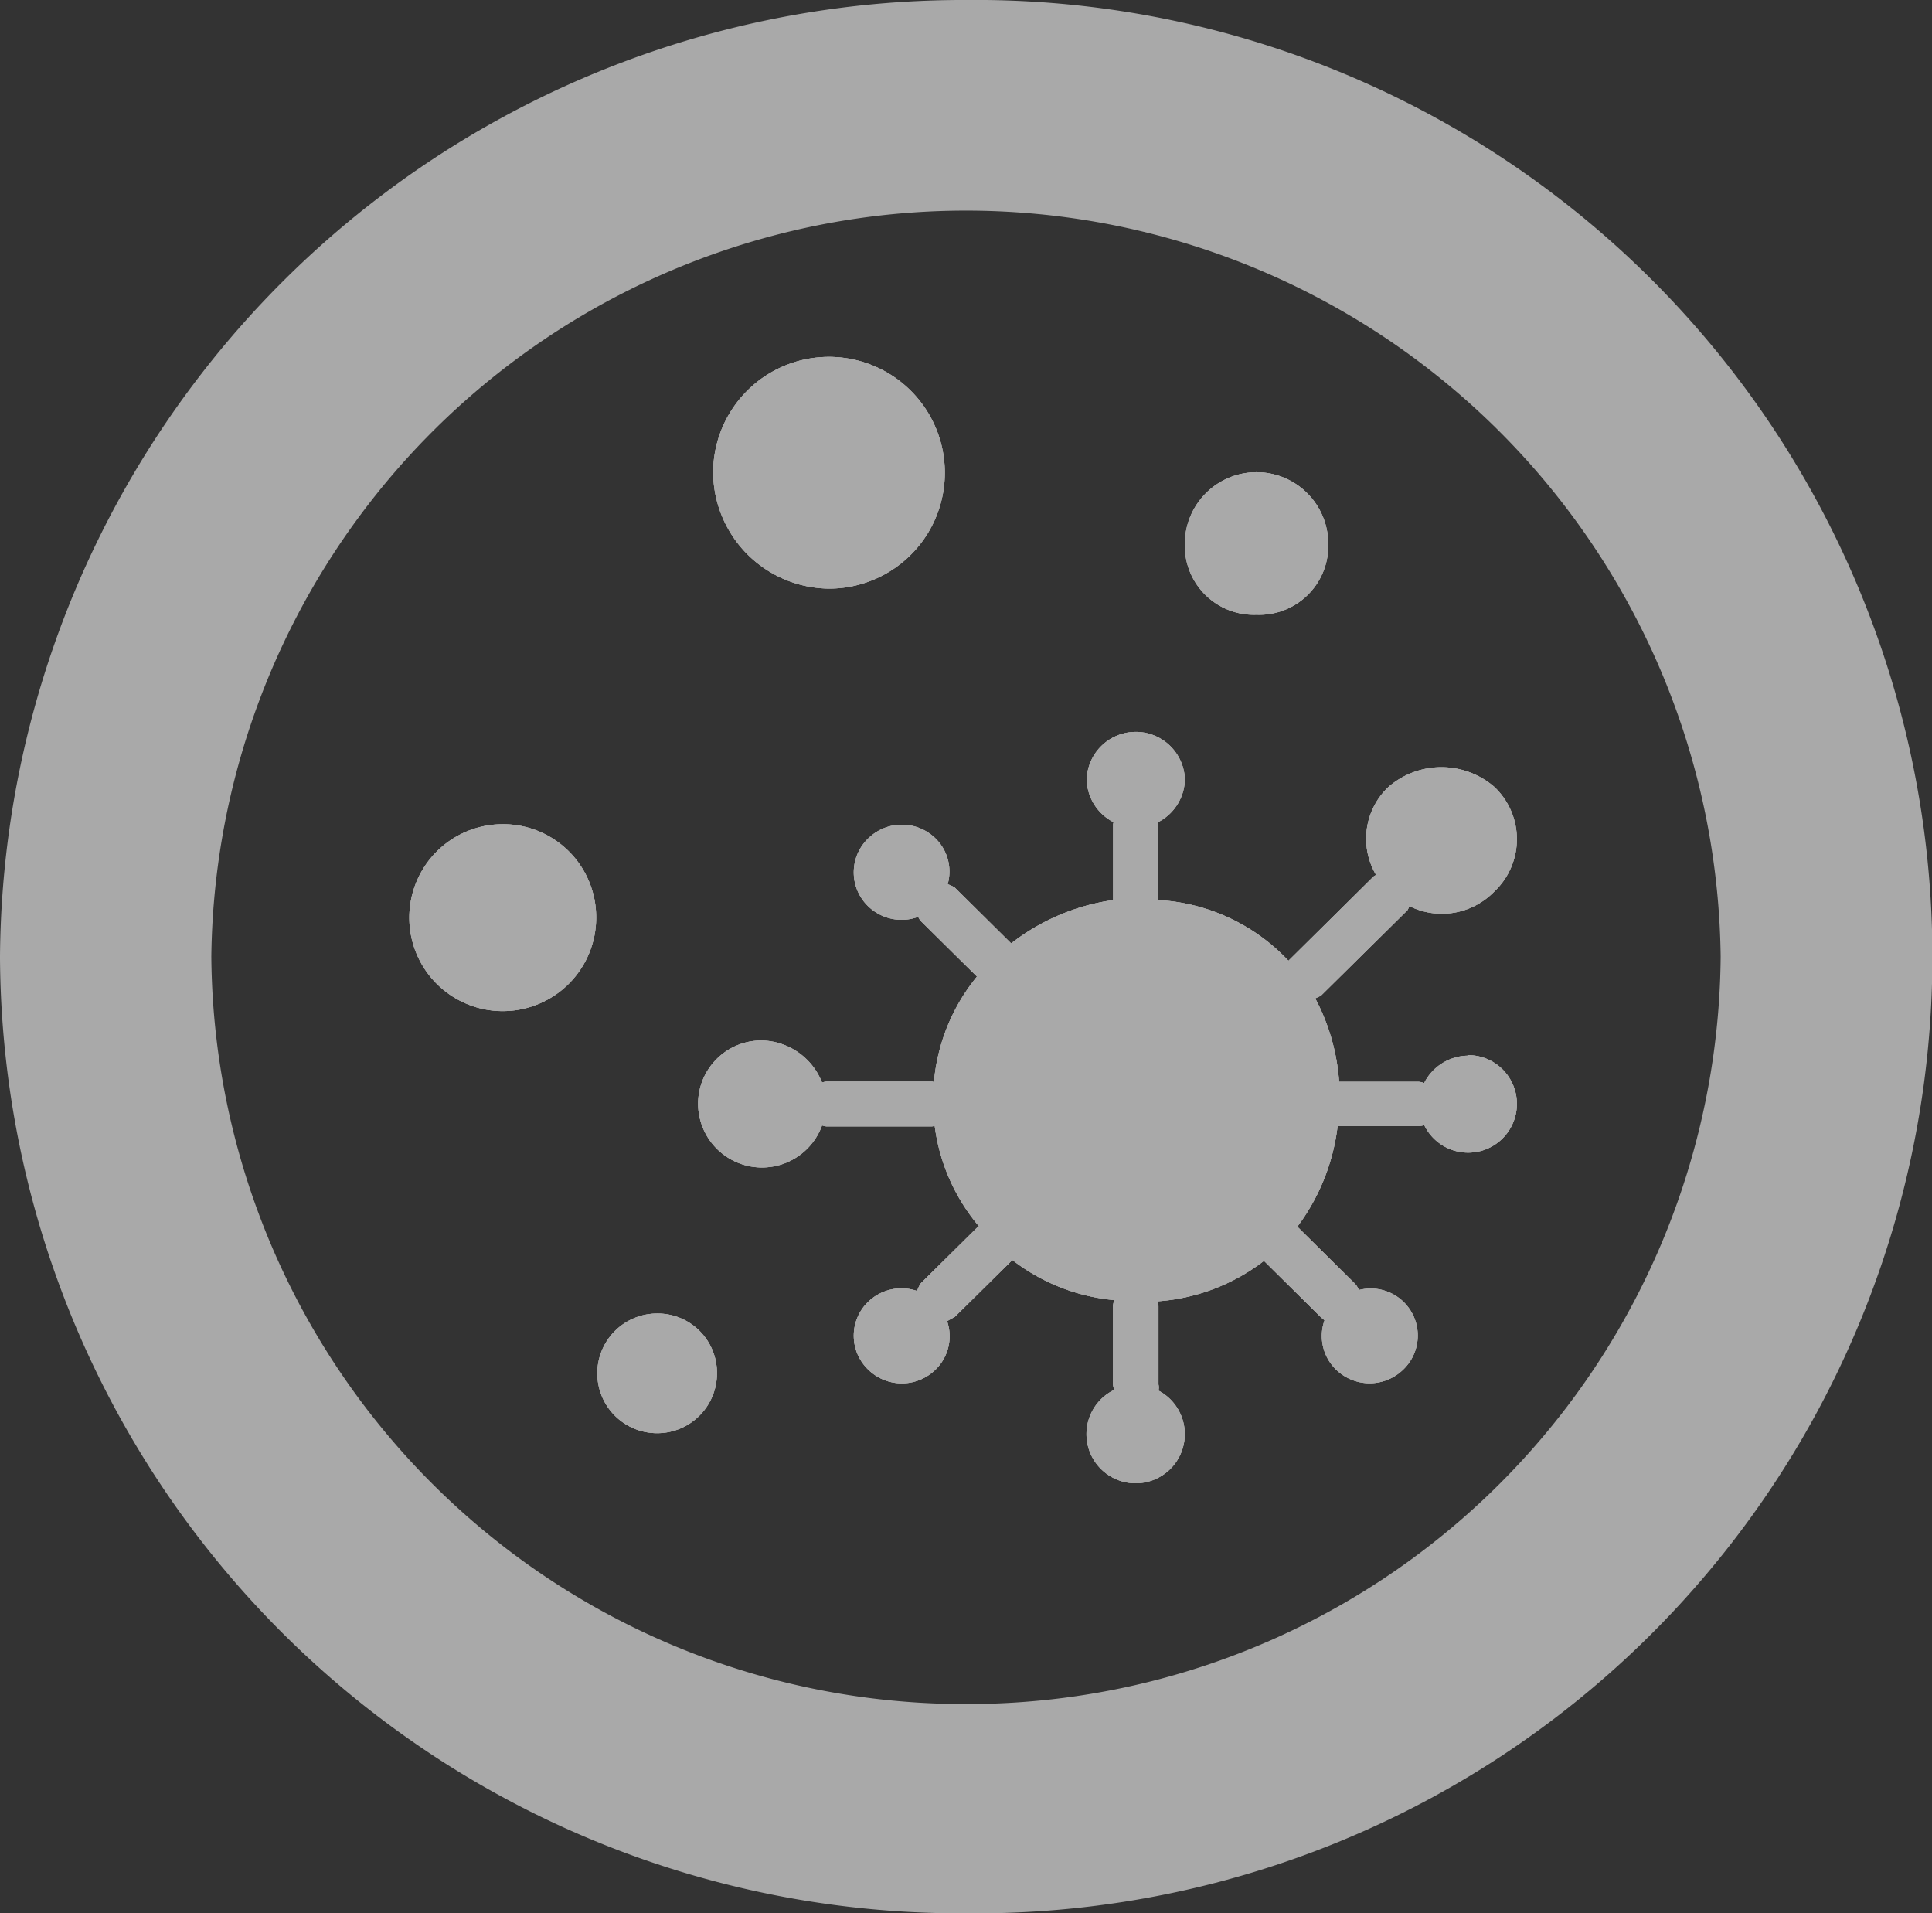 <?xml version="1.0" encoding="UTF-8"?>
<svg xmlns="http://www.w3.org/2000/svg" width="38.214" height="37.838" viewBox="0 0 38.214 37.838">
  <rect x="0" y="0" width="38.214" height="37.838" fill="#333333" stroke="none"/>
  <g id="picto-oncology-white" opacity="0.58">
    <g id="Groupe_988" data-name="Groupe 988">
      <path id="Tracé_129" data-name="Tracé 129" d="M19.107,0A19.051,19.051,0,0,0,0,18.92,19,19,0,0,0,19.107,37.838,18.92,18.92,0,1,0,19.107,0m0,33.7A14.9,14.9,0,0,1,4.18,18.92a14.928,14.928,0,0,1,29.854,0A14.9,14.9,0,0,1,19.107,33.7" fill="#fff"></path>
      <path id="Tracé_130" data-name="Tracé 130" d="M16.42,11.64a2.291,2.291,0,1,0-2.314-2.291A2.314,2.314,0,0,0,16.42,11.64" fill="#fff"></path>
      <path id="Tracé_131" data-name="Tracé 131" d="M9.927,16.3a1.848,1.848,0,1,0,1.865,1.848A1.839,1.839,0,0,0,9.927,16.3" fill="#fff"></path>
      <path id="Tracé_132" data-name="Tracé 132" d="M24.854,12.157a1.365,1.365,0,0,0,1.418-1.4,1.418,1.418,0,0,0-2.836,0,1.365,1.365,0,0,0,1.418,1.4" fill="#fff"></path>
      <path id="Tracé_133" data-name="Tracé 133" d="M12.987,25.977a1.183,1.183,0,1,0,1.194,1.182,1.173,1.173,0,0,0-1.194-1.182" fill="#fff"></path>
      <path id="Tracé_134" data-name="Tracé 134" d="M29.033,20.877a.985.985,0,0,0-.864.542.364.364,0,0,0-.106-.025H26.5l-.013,0a4.141,4.141,0,0,0-.472-1.649l.111-.053L27.839,18a.6.6,0,0,0,.038-.081,1.444,1.444,0,0,0,1.679-.288,1.422,1.422,0,0,0,0-2.07,1.6,1.6,0,0,0-2.091,0,1.408,1.408,0,0,0-.246,1.743.3.3,0,0,0-.052.031L25.485,19a3.821,3.821,0,0,0-2.572-1.2V16.3c0-.014-.008-.026-.009-.04a.974.974,0,0,0,.532-.846.971.971,0,0,0-1.941,0,.972.972,0,0,0,.532.846.334.334,0,0,0-.01.04V17.8A4.257,4.257,0,0,0,20,18.657l-1.117-1.106a.648.648,0,0,0-.139-.064.916.916,0,0,0-.234-.9.951.951,0,0,0-1.343,0,.93.93,0,0,0,0,1.33.948.948,0,0,0,.995.214.321.321,0,0,0,.05.082l1.112,1.1a3.827,3.827,0,0,0-.851,2.085c-.013,0-.025-.009-.037-.009h-2.09a.382.382,0,0,0-.086.02,1.311,1.311,0,0,0-1.183-.832,1.252,1.252,0,0,0-1.269,1.256,1.264,1.264,0,0,0,2.452.423.335.335,0,0,0,.086.02h2.09a.434.434,0,0,0,.052-.01,3.838,3.838,0,0,0,.876,1.986.345.345,0,0,0-.032.02l-1.12,1.108a.7.7,0,0,0-.072.151.946.946,0,0,0-.973.219.93.93,0,0,0,0,1.33.951.951,0,0,0,1.343,0,.921.921,0,0,0,.223-.953c.046-.025.09-.052.15-.082L20,24.942c.007-.01.009-.021.015-.031a3.858,3.858,0,0,0,2.028.8.353.353,0,0,0-.028.115V27.38a.4.4,0,0,0,.025.106.972.972,0,1,0,.874.015.261.261,0,0,0,0-.121V25.829a.347.347,0,0,0-.022-.094,3.9,3.9,0,0,0,2.109-.8l0,0,1.119,1.108c.025.024.053.045.079.067a.926.926,0,0,0,.22.968.951.951,0,0,0,1.343,0,.93.93,0,0,0-.886-1.565.367.367,0,0,0-.084-.135l-1.12-1.108-.014-.007a4.137,4.137,0,0,0,.8-2c.013,0,.025.008.038.008h1.567a.45.45,0,0,0,.108-.021.964.964,0,1,0,.862-1.383" fill="#fff"></path>
      <path id="Tracé_135" data-name="Tracé 135" d="M16.42,11.64a2.291,2.291,0,1,0-2.314-2.291A2.314,2.314,0,0,0,16.42,11.64" fill="#fff"></path>
      <path id="Tracé_136" data-name="Tracé 136" d="M9.927,16.3a1.848,1.848,0,1,0,1.865,1.848A1.839,1.839,0,0,0,9.927,16.3" fill="#fff"></path>
      <path id="Tracé_137" data-name="Tracé 137" d="M24.854,12.157a1.365,1.365,0,0,0,1.418-1.4,1.418,1.418,0,0,0-2.836,0,1.365,1.365,0,0,0,1.418,1.4" fill="#fff"></path>
      <path id="Tracé_138" data-name="Tracé 138" d="M12.987,25.977a1.183,1.183,0,1,0,1.194,1.182,1.173,1.173,0,0,0-1.194-1.182" fill="#fff"></path>
      <path id="Tracé_139" data-name="Tracé 139" d="M29.033,20.877a.985.985,0,0,0-.864.542.364.364,0,0,0-.106-.025H26.5l-.013,0a4.141,4.141,0,0,0-.472-1.649l.111-.053L27.839,18a.6.6,0,0,0,.038-.081,1.444,1.444,0,0,0,1.679-.288,1.422,1.422,0,0,0,0-2.07,1.6,1.6,0,0,0-2.091,0,1.408,1.408,0,0,0-.246,1.743.3.3,0,0,0-.052.031L25.485,19a3.821,3.821,0,0,0-2.572-1.2V16.3c0-.014-.008-.026-.009-.04a.974.974,0,0,0,.532-.846.971.971,0,0,0-1.941,0,.972.972,0,0,0,.532.846.334.334,0,0,0-.01.04V17.8A4.257,4.257,0,0,0,20,18.657l-1.117-1.106a.648.648,0,0,0-.139-.064.916.916,0,0,0-.234-.9.951.951,0,0,0-1.343,0,.93.93,0,0,0,0,1.33.948.948,0,0,0,.995.214.321.321,0,0,0,.05.082l1.112,1.1a3.827,3.827,0,0,0-.851,2.085c-.013,0-.025-.009-.037-.009h-2.09a.382.382,0,0,0-.086.02,1.311,1.311,0,0,0-1.183-.832,1.252,1.252,0,0,0-1.269,1.256,1.264,1.264,0,0,0,2.452.423.335.335,0,0,0,.086.02h2.09a.434.434,0,0,0,.052-.01,3.838,3.838,0,0,0,.876,1.986.345.345,0,0,0-.032.02l-1.12,1.108a.7.7,0,0,0-.072.151.946.946,0,0,0-.973.219.93.93,0,0,0,0,1.33.951.951,0,0,0,1.343,0,.921.921,0,0,0,.223-.953c.046-.025.09-.052.15-.082L20,24.942c.007-.01.009-.021.015-.031a3.858,3.858,0,0,0,2.028.8.353.353,0,0,0-.028.115V27.38a.4.4,0,0,0,.025.106.972.972,0,1,0,.874.015.261.261,0,0,0,0-.121V25.829a.347.347,0,0,0-.022-.094,3.9,3.9,0,0,0,2.109-.8l0,0,1.119,1.108c.025.024.053.045.079.067a.926.926,0,0,0,.22.968.951.951,0,0,0,1.343,0,.93.93,0,0,0-.886-1.565.367.367,0,0,0-.084-.135l-1.12-1.108-.014-.007a4.137,4.137,0,0,0,.8-2c.013,0,.025.008.038.008h1.567a.45.45,0,0,0,.108-.021.964.964,0,1,0,.862-1.383" fill="#fff"></path>
      <path id="Tracé_140" data-name="Tracé 140" d="M16.42,11.64a2.291,2.291,0,1,0-2.314-2.291A2.314,2.314,0,0,0,16.42,11.64" fill="#fff"></path>
      <path id="Tracé_141" data-name="Tracé 141" d="M9.927,16.3a1.848,1.848,0,1,0,1.865,1.848A1.839,1.839,0,0,0,9.927,16.3" fill="#fff"></path>
      <path id="Tracé_142" data-name="Tracé 142" d="M24.854,12.157a1.365,1.365,0,0,0,1.418-1.4,1.418,1.418,0,0,0-2.836,0,1.365,1.365,0,0,0,1.418,1.4" fill="#fff"></path>
      <path id="Tracé_143" data-name="Tracé 143" d="M12.987,25.977a1.183,1.183,0,1,0,1.194,1.182,1.173,1.173,0,0,0-1.194-1.182" fill="#fff"></path>
      <path id="Tracé_144" data-name="Tracé 144" d="M29.033,20.877a.985.985,0,0,0-.864.542.364.364,0,0,0-.106-.025H26.5l-.013,0a4.141,4.141,0,0,0-.472-1.649l.111-.053L27.839,18a.6.6,0,0,0,.038-.081,1.444,1.444,0,0,0,1.679-.288,1.422,1.422,0,0,0,0-2.07,1.6,1.6,0,0,0-2.091,0,1.408,1.408,0,0,0-.246,1.743.3.3,0,0,0-.052.031L25.485,19a3.821,3.821,0,0,0-2.572-1.2V16.3c0-.014-.008-.026-.009-.04a.974.974,0,0,0,.532-.846.971.971,0,0,0-1.941,0,.972.972,0,0,0,.532.846.334.334,0,0,0-.01.04V17.8A4.257,4.257,0,0,0,20,18.657l-1.117-1.106a.648.648,0,0,0-.139-.064.916.916,0,0,0-.234-.9.951.951,0,0,0-1.343,0,.93.93,0,0,0,0,1.33.948.948,0,0,0,.995.214.321.321,0,0,0,.05.082l1.112,1.1a3.827,3.827,0,0,0-.851,2.085c-.013,0-.025-.009-.037-.009h-2.09a.382.382,0,0,0-.086.02,1.311,1.311,0,0,0-1.183-.832,1.252,1.252,0,0,0-1.269,1.256,1.264,1.264,0,0,0,2.452.423.335.335,0,0,0,.086.02h2.09a.434.434,0,0,0,.052-.01,3.838,3.838,0,0,0,.876,1.986.345.345,0,0,0-.032.02l-1.12,1.108a.7.7,0,0,0-.072.151.946.946,0,0,0-.973.219.93.93,0,0,0,0,1.33.951.951,0,0,0,1.343,0,.921.921,0,0,0,.223-.953c.046-.025.09-.052.15-.082L20,24.942c.007-.01.009-.021.015-.031a3.858,3.858,0,0,0,2.028.8.353.353,0,0,0-.028.115V27.38a.4.4,0,0,0,.025.106.972.972,0,1,0,.874.015.261.261,0,0,0,0-.121V25.829a.347.347,0,0,0-.022-.094,3.9,3.9,0,0,0,2.109-.8l0,0,1.119,1.108c.025.024.053.045.079.067a.926.926,0,0,0,.22.968.951.951,0,0,0,1.343,0,.93.93,0,0,0-.886-1.565.367.367,0,0,0-.084-.135l-1.12-1.108-.014-.007a4.137,4.137,0,0,0,.8-2c.013,0,.025.008.038.008h1.567a.45.45,0,0,0,.108-.021.964.964,0,1,0,.862-1.383" fill="#fff"></path>
    </g>
  </g>
</svg>
